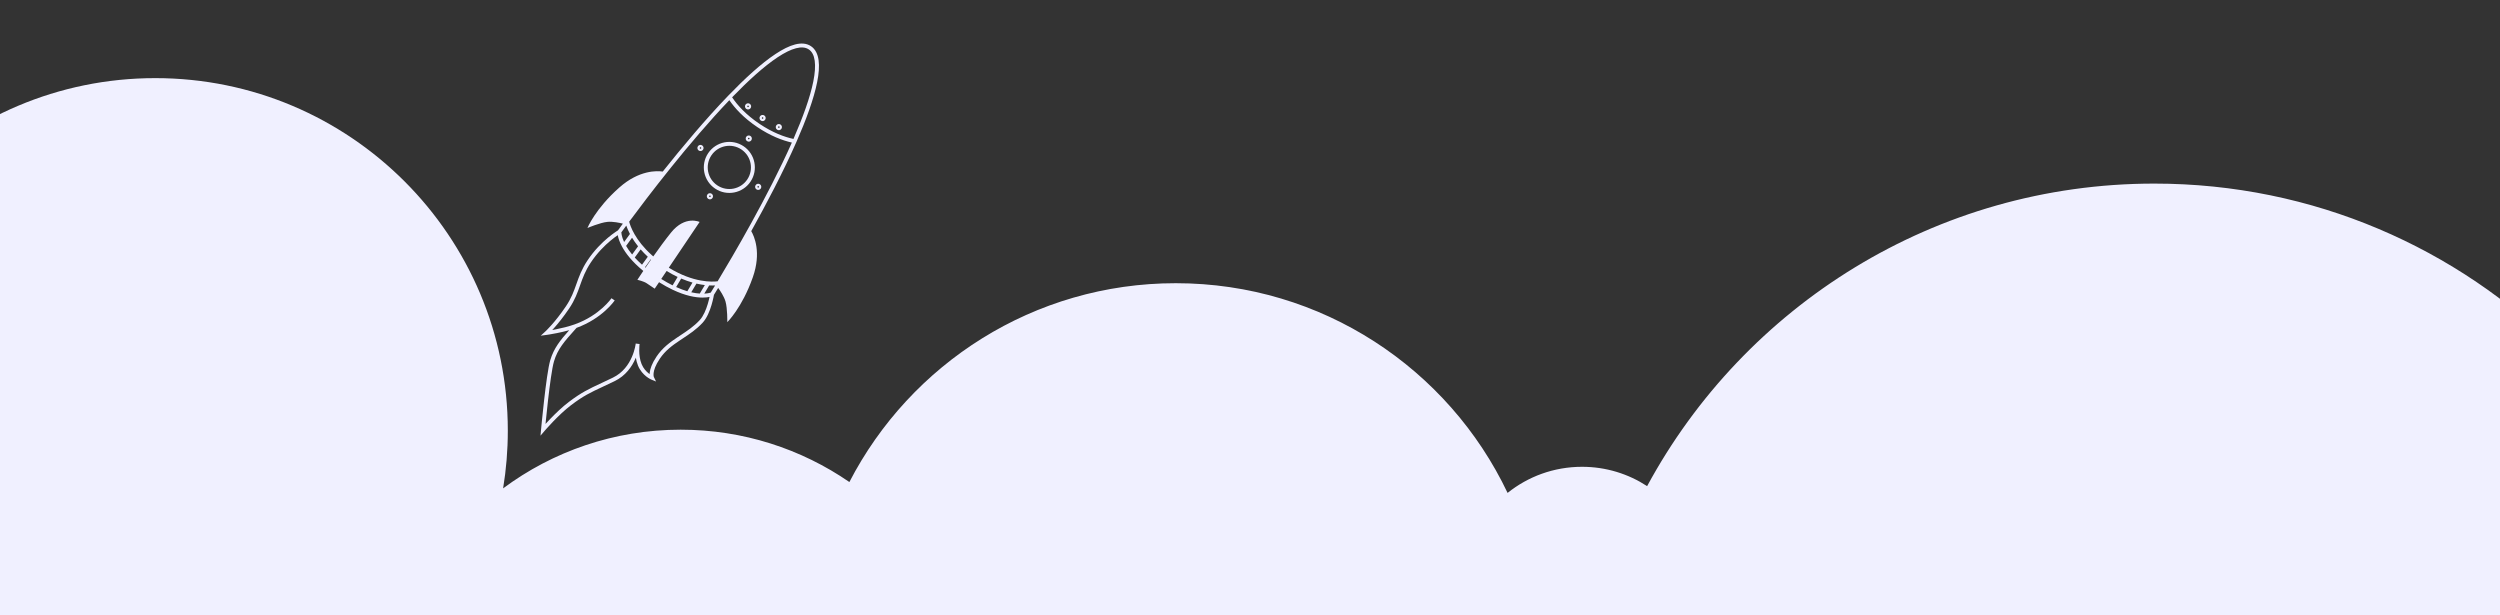 <svg xmlns="http://www.w3.org/2000/svg" width="1280" height="315" viewBox="0 0 1280 315" fill="none"><rect x="0" y="0" width="1280" height="315" fill="#333333" stroke="none"/><path fill-rule="evenodd" clip-rule="evenodd" d="M260 220.5C260 230.562 259.177 240.431 257.594 250.045C282.979 231.169 314.435 220 348.5 220C380.568 220 410.324 229.898 434.88 246.805C466.131 186.336 529.238 145 602 145C676.974 145 741.698 188.887 771.882 252.373C782.324 244.005 795.578 239 810 239C822.298 239 833.746 242.639 843.326 248.9C893.197 156.659 990.781 94 1103 94C1265.92 94 1398 226.076 1398 389C1398 551.924 1265.92 684 1103 684C940.076 684 808 551.924 808 389C808 379.555 808.444 370.214 809.312 360.996C801.982 360.915 794.963 359.541 788.471 357.092C776.644 449.544 697.667 521 602 521C550.076 521 503.069 499.95 469.046 465.918C441.148 501.866 397.526 525 348.5 525C264.277 525 196 456.723 196 372.5C196 367.534 196.237 362.623 196.701 357.778C165.166 384.727 124.233 401 79.5 401C-20.187 401 -101 320.187 -101 220.5C-101 120.813 -20.187 40 79.5 40C179.187 40 260 120.813 260 220.5Z" fill="#F0F0FF"></path><path fill-rule="evenodd" clip-rule="evenodd" d="M418.385 42.051C416.678 50.636 412.737 61.365 407.763 72.68C401.037 87.98 392.373 104.457 384.637 118.341C386.169 120.955 389.928 129.245 385.434 141.998C379.93 157.62 372.376 164.942 372.376 164.942C372.376 164.942 372.502 157.895 371.435 154.288C370.665 151.683 368.723 148.814 367.704 147.421C367.156 148.322 366.696 149.073 366.336 149.659C366.037 150.143 365.807 150.515 365.652 150.766L365.535 150.954C365.524 151.023 365.508 151.112 365.489 151.22C365.439 151.497 365.363 151.895 365.26 152.386C365.053 153.366 364.735 154.72 364.286 156.217C363.399 159.17 361.959 162.838 359.759 165.223C356.561 168.69 352.945 171.074 349.497 173.348C349.03 173.655 348.566 173.961 348.107 174.268C344.228 176.854 340.625 179.492 337.812 183.671C335.525 187.068 334.818 189.494 334.649 191.003C334.564 191.758 334.613 192.293 334.671 192.616C334.7 192.779 334.732 192.89 334.752 192.951C334.761 192.977 334.767 192.994 334.771 193.002L335.898 195.344L333.48 194.344L333.862 193.42C333.48 194.344 333.479 194.344 333.479 194.343L333.478 194.343L333.476 194.342L333.471 194.34L333.455 194.333C333.443 194.328 333.427 194.321 333.407 194.312C333.367 194.294 333.311 194.269 333.242 194.236C333.103 194.17 332.909 194.072 332.672 193.94C332.2 193.676 331.555 193.273 330.845 192.71C329.427 191.585 327.73 189.802 326.653 187.184C326.104 185.85 325.763 184.449 325.558 183.11C325.494 183.263 325.429 183.418 325.361 183.573C323.605 187.603 320.401 192.389 314.639 195.166C312.395 196.247 310.474 197.147 308.77 197.945L308.769 197.946C302.116 201.061 298.765 202.63 292.408 207.426C289.171 209.868 285.768 213.17 283.159 215.882C281.858 217.235 280.762 218.433 279.991 219.292C279.606 219.722 279.303 220.066 279.096 220.303C278.993 220.422 278.914 220.513 278.861 220.574L278.801 220.644L278.786 220.661L278.783 220.665L278.782 220.666L278.782 220.666L276.737 223.059L277.026 219.925L278.021 220.016C277.026 219.925 277.026 219.925 277.026 219.925L277.026 219.924L277.026 219.92L277.027 219.904L277.033 219.843L277.055 219.604C277.075 219.394 277.104 219.086 277.142 218.691C277.217 217.902 277.327 216.768 277.465 215.384C277.741 212.618 278.131 208.857 278.586 204.876C279.489 196.965 280.662 188.041 281.72 184.454C283.542 178.279 286.879 174.182 291.44 169.056C289.175 169.693 286.914 170.199 285.017 170.577C283.568 170.866 282.322 171.082 281.439 171.225C280.997 171.297 280.645 171.351 280.403 171.387C280.281 171.405 280.188 171.419 280.124 171.428L280.051 171.438L280.031 171.441L280.026 171.441L280.025 171.442L280.024 171.442C280.024 171.442 280.024 171.442 279.888 170.451L280.024 171.442L276.852 171.876L279.213 169.714L279.213 169.714L279.213 169.714L279.214 169.712L279.223 169.704L279.262 169.668C279.296 169.636 279.35 169.585 279.42 169.518C279.561 169.382 279.771 169.178 280.042 168.904C280.585 168.357 281.371 167.536 282.337 166.45C284.268 164.277 286.915 161.042 289.761 156.815C292.554 152.665 293.818 149.098 295.131 145.39L295.135 145.376C296.454 141.653 297.822 137.796 300.843 133.262C304.257 128.138 308.19 124.285 311.267 121.714C312.807 120.427 314.136 119.458 315.083 118.809C315.557 118.484 315.936 118.239 316.199 118.074C316.278 118.025 316.346 117.982 316.404 117.947C316.445 117.89 316.498 117.816 316.563 117.727C316.736 117.486 316.994 117.131 317.33 116.669C317.742 116.102 318.273 115.375 318.912 114.505C317.315 114.098 313.79 113.324 310.989 113.6C307.246 113.97 300.764 116.739 300.764 116.739C300.764 116.739 304.705 106.984 317.106 96.005C327.23 87.042 336.325 87.404 339.324 87.839C349.249 75.371 361.229 61.05 372.849 49C381.381 40.151 389.762 32.481 397.02 27.671C400.646 25.268 404.046 23.541 407.086 22.76C410.131 21.978 412.932 22.12 415.201 23.633C417.479 25.152 418.681 27.696 419.115 30.822C419.548 33.942 419.239 37.762 418.385 42.051ZM316.288 120.408C316.308 120.517 316.331 120.63 316.356 120.747C316.628 122.037 317.196 123.859 318.376 126.079C320.203 129.518 323.485 133.891 329.366 138.713C327.513 141.458 326.338 143.259 326.338 143.259C326.338 143.259 329.503 143.958 331.107 145.037L335.208 147.798L337.436 144.488C339.898 146.034 342.198 147.292 344.334 148.31C351.032 151.503 356.126 152.345 359.594 152.365C361.169 152.374 362.403 152.213 363.291 152.029C363.093 152.964 362.791 154.239 362.37 155.642C361.499 158.545 360.163 161.836 358.289 163.867C355.268 167.142 351.864 169.388 348.403 171.673C347.935 171.981 347.467 172.291 346.997 172.604C343.085 175.212 339.198 178.03 336.153 182.554C333.727 186.157 332.874 188.885 332.661 190.78C332.631 191.048 332.614 191.299 332.607 191.533C332.441 191.415 332.267 191.285 332.088 191.143C330.862 190.171 329.417 188.646 328.503 186.423C327.575 184.169 327.305 181.619 327.279 179.593C327.265 178.588 327.312 177.728 327.362 177.122C327.384 176.852 327.407 176.634 327.425 176.475C327.434 176.413 327.442 176.358 327.447 176.313C327.454 176.26 327.459 176.219 327.462 176.19L327.466 176.156L327.467 176.146L327.468 176.142L327.468 176.141C327.468 176.141 327.468 176.14 326.473 176.039L327.468 176.14L325.484 175.891L326.473 176.039C325.484 175.891 325.484 175.891 325.484 175.891L325.484 175.892L325.484 175.894L325.483 175.899L325.481 175.915L325.473 175.973C325.466 176.023 325.457 176.094 325.446 176.185L325.442 176.22C325.432 176.286 325.421 176.363 325.407 176.45C325.353 176.794 325.263 177.299 325.121 177.923C324.836 179.173 324.347 180.895 323.528 182.774C321.887 186.538 318.956 190.865 313.77 193.365C311.57 194.425 309.671 195.314 307.976 196.108L307.975 196.108L307.975 196.108C301.276 199.244 297.737 200.901 291.203 205.829C287.84 208.367 284.35 211.759 281.717 214.496C280.8 215.449 279.984 216.327 279.308 217.067C279.353 216.613 279.402 216.117 279.455 215.583C279.731 212.823 280.12 209.071 280.573 205.103C281.485 197.116 282.641 188.4 283.639 185.02C285.51 178.679 289.049 174.724 294.409 168.736C294.588 168.537 294.768 168.335 294.95 168.131C295.031 168.041 295.113 167.95 295.194 167.858C301.815 165.45 306.665 161.985 309.872 159.104C311.495 157.645 312.699 156.335 313.501 155.384C313.902 154.908 314.203 154.522 314.406 154.251C314.507 154.116 314.584 154.01 314.636 153.936C314.663 153.898 314.683 153.869 314.697 153.849L314.714 153.824L314.719 153.817L314.721 153.814L314.721 153.813C314.722 153.813 314.722 153.813 313.892 153.254C313.063 152.696 313.063 152.696 313.063 152.695L313.062 152.698L313.052 152.712C313.042 152.726 313.027 152.748 313.005 152.778C312.962 152.839 312.896 152.931 312.805 153.052C312.624 153.294 312.347 153.65 311.972 154.095C311.222 154.984 310.081 156.227 308.535 157.616C305.442 160.395 300.733 163.755 294.28 166.062C291.106 167.197 287.479 168.047 284.626 168.615C283.949 168.75 283.317 168.869 282.748 168.972C283.078 168.616 283.441 168.218 283.832 167.779C285.814 165.548 288.518 162.243 291.42 157.932C294.355 153.572 295.689 149.805 296.999 146.104L297.021 146.044C298.334 142.335 299.635 138.682 302.507 134.371C305.788 129.446 309.577 125.732 312.549 123.249C314.034 122.008 315.312 121.077 316.214 120.459C316.239 120.442 316.264 120.425 316.288 120.408ZM344.372 146.104C342.558 145.203 340.618 144.122 338.554 142.828L341.312 138.731C343.261 139.93 345.142 140.942 346.944 141.795C345.827 143.651 344.921 145.175 344.372 146.104ZM358.198 113.644L342.43 137.07C355.114 144.851 364.704 144.37 367.426 144.023C375.165 131.205 393.287 100.353 405.434 73.002C400.574 71.902 394.495 69.609 387.697 65.033C380.725 60.341 376.263 55.445 373.424 51.289C352.739 72.906 331.065 101.445 322.135 113.505C322.728 115.767 325.171 122.928 333.673 130.574C333.937 130.811 334.207 131.048 334.483 131.286C337.363 127.195 340.621 122.732 343.575 119.071C350.811 110.103 358.198 113.644 358.198 113.644ZM330.493 137.051C331.352 135.79 332.309 134.398 333.329 132.933C333.276 132.887 333.222 132.84 333.168 132.794L330.235 136.836C330.32 136.908 330.406 136.979 330.493 137.051ZM318.118 118.989L318.12 119.022C318.122 119.042 318.123 119.062 318.125 119.083C318.146 119.357 318.195 119.779 318.312 120.334C318.498 121.213 318.854 122.429 319.536 123.917L322.529 119.793C321.633 118.092 321.041 116.63 320.656 115.509C319.96 116.457 319.386 117.242 318.947 117.845C318.612 118.305 318.356 118.659 318.184 118.898L318.118 118.989ZM374.842 49.816C383.15 41.244 391.205 33.924 398.125 29.338C401.664 26.992 404.851 25.399 407.583 24.698C410.309 23.997 412.462 24.21 414.091 25.297C415.725 26.386 416.745 28.299 417.134 31.097C417.524 33.902 417.257 37.473 416.424 41.661C414.796 49.846 411.058 60.137 406.256 71.135C401.576 70.125 395.586 67.933 388.814 63.374C381.858 58.692 377.525 53.835 374.842 49.816ZM366.141 146.143C365.311 146.188 364.29 146.202 363.098 146.141C362.144 147.722 361.329 149.09 360.735 150.089L360.583 150.346C361.671 150.296 362.51 150.158 363.1 150.024C363.454 149.943 363.719 149.863 363.895 149.804L363.952 149.713C364.106 149.463 364.335 149.093 364.632 148.611C365.022 147.976 365.53 147.148 366.141 146.143ZM358.278 150.316C358.455 150.014 358.705 149.591 359.015 149.069C359.502 148.249 360.138 147.182 360.876 145.953C359.579 145.802 358.142 145.563 356.58 145.201C355.655 146.733 354.865 148.058 354.286 149.034C354.153 149.258 354.032 149.463 353.922 149.649C355.576 150.031 357.028 150.231 358.278 150.316ZM351.912 149.119C352.082 148.832 352.302 148.459 352.566 148.013C353.082 147.145 353.764 146.001 354.559 144.68C352.763 144.171 350.83 143.5 348.78 142.623C347.671 144.463 346.761 145.994 346.187 146.965C348.278 147.911 350.187 148.61 351.912 149.119ZM328.714 135.526L331.671 131.453C330.3 130.178 329.087 128.918 328.015 127.691L324.991 131.858C326.057 133.03 327.29 134.256 328.714 135.526ZM323.646 130.306L326.693 126.108C325.456 124.558 324.442 123.078 323.612 121.707L320.565 125.905C321.328 127.23 322.33 128.708 323.646 130.306ZM382.601 91.893C379.189 96.962 372.314 98.305 367.245 94.894C362.175 91.481 360.832 84.606 364.244 79.537C367.656 74.468 374.532 73.125 379.601 76.537C384.67 79.949 386.013 86.824 382.601 91.893ZM384.26 93.01C380.231 98.995 372.113 100.581 366.128 96.553C360.142 92.524 358.556 84.406 362.585 78.42C366.614 72.435 374.732 70.849 380.717 74.878C386.703 78.906 388.289 87.025 384.26 93.01ZM383.603 70.591C383.412 70.463 383.153 70.513 383.024 70.704C382.896 70.895 382.947 71.154 383.137 71.282C383.328 71.411 383.587 71.36 383.715 71.169C383.844 70.979 383.793 70.72 383.603 70.591ZM382.486 72.25C383.211 72.739 384.195 72.546 384.684 71.821C385.172 71.096 384.98 70.112 384.254 69.623C383.529 69.135 382.545 69.327 382.056 70.053C381.568 70.778 381.76 71.762 382.486 72.25ZM390.099 60.195C390.227 60.004 390.486 59.954 390.677 60.082C390.868 60.211 390.918 60.469 390.79 60.66C390.661 60.851 390.402 60.902 390.212 60.773C390.021 60.645 389.97 60.386 390.099 60.195ZM391.758 61.312C391.269 62.038 390.285 62.23 389.56 61.741C388.834 61.253 388.642 60.269 389.131 59.544C389.619 58.818 390.603 58.626 391.328 59.114C392.054 59.602 392.246 60.587 391.758 61.312ZM399.001 64.731C398.81 64.602 398.551 64.653 398.423 64.844C398.294 65.035 398.345 65.293 398.536 65.422C398.727 65.55 398.985 65.5 399.114 65.309C399.242 65.118 399.192 64.859 399.001 64.731ZM397.884 66.39C398.61 66.878 399.594 66.686 400.082 65.961C400.57 65.235 400.378 64.251 399.653 63.763C398.927 63.274 397.943 63.467 397.455 64.192C396.966 64.918 397.159 65.902 397.884 66.39ZM382.659 54.233C382.788 54.042 383.046 53.992 383.237 54.12C383.428 54.248 383.479 54.507 383.35 54.698C383.222 54.889 382.963 54.94 382.772 54.811C382.581 54.683 382.531 54.424 382.659 54.233ZM384.318 55.35C383.83 56.075 382.846 56.268 382.121 55.779C381.395 55.291 381.203 54.307 381.691 53.581C382.179 52.856 383.163 52.664 383.889 53.152C384.614 53.64 384.807 54.624 384.318 55.35ZM388.546 95.895C388.675 95.704 388.624 95.446 388.433 95.317C388.242 95.189 387.984 95.239 387.855 95.43C387.727 95.621 387.777 95.88 387.968 96.008C388.159 96.137 388.418 96.086 388.546 95.895ZM386.887 94.778C386.399 95.504 386.591 96.488 387.316 96.976C388.042 97.465 389.026 97.272 389.514 96.547C390.003 95.822 389.81 94.838 389.085 94.349C388.359 93.861 387.375 94.053 386.887 94.778ZM363.13 100.261C363.258 100.07 363.517 100.02 363.708 100.148C363.899 100.277 363.949 100.535 363.821 100.726C363.692 100.917 363.434 100.968 363.243 100.839C363.052 100.711 363.001 100.452 363.13 100.261ZM364.789 101.378C364.301 102.103 363.317 102.296 362.591 101.807C361.866 101.319 361.673 100.335 362.162 99.609C362.65 98.884 363.634 98.692 364.36 99.18C365.085 99.668 365.277 100.652 364.789 101.378ZM358.99 76C359.118 75.809 359.067 75.55 358.877 75.422C358.686 75.294 358.427 75.344 358.299 75.535C358.17 75.726 358.221 75.985 358.411 76.113C358.602 76.242 358.861 76.191 358.99 76ZM357.33 74.883C356.842 75.609 357.034 76.593 357.76 77.081C358.485 77.57 359.469 77.377 359.958 76.652C360.446 75.926 360.254 74.942 359.528 74.454C358.803 73.966 357.819 74.158 357.33 74.883Z" fill="#F0F0FF"></path></svg>